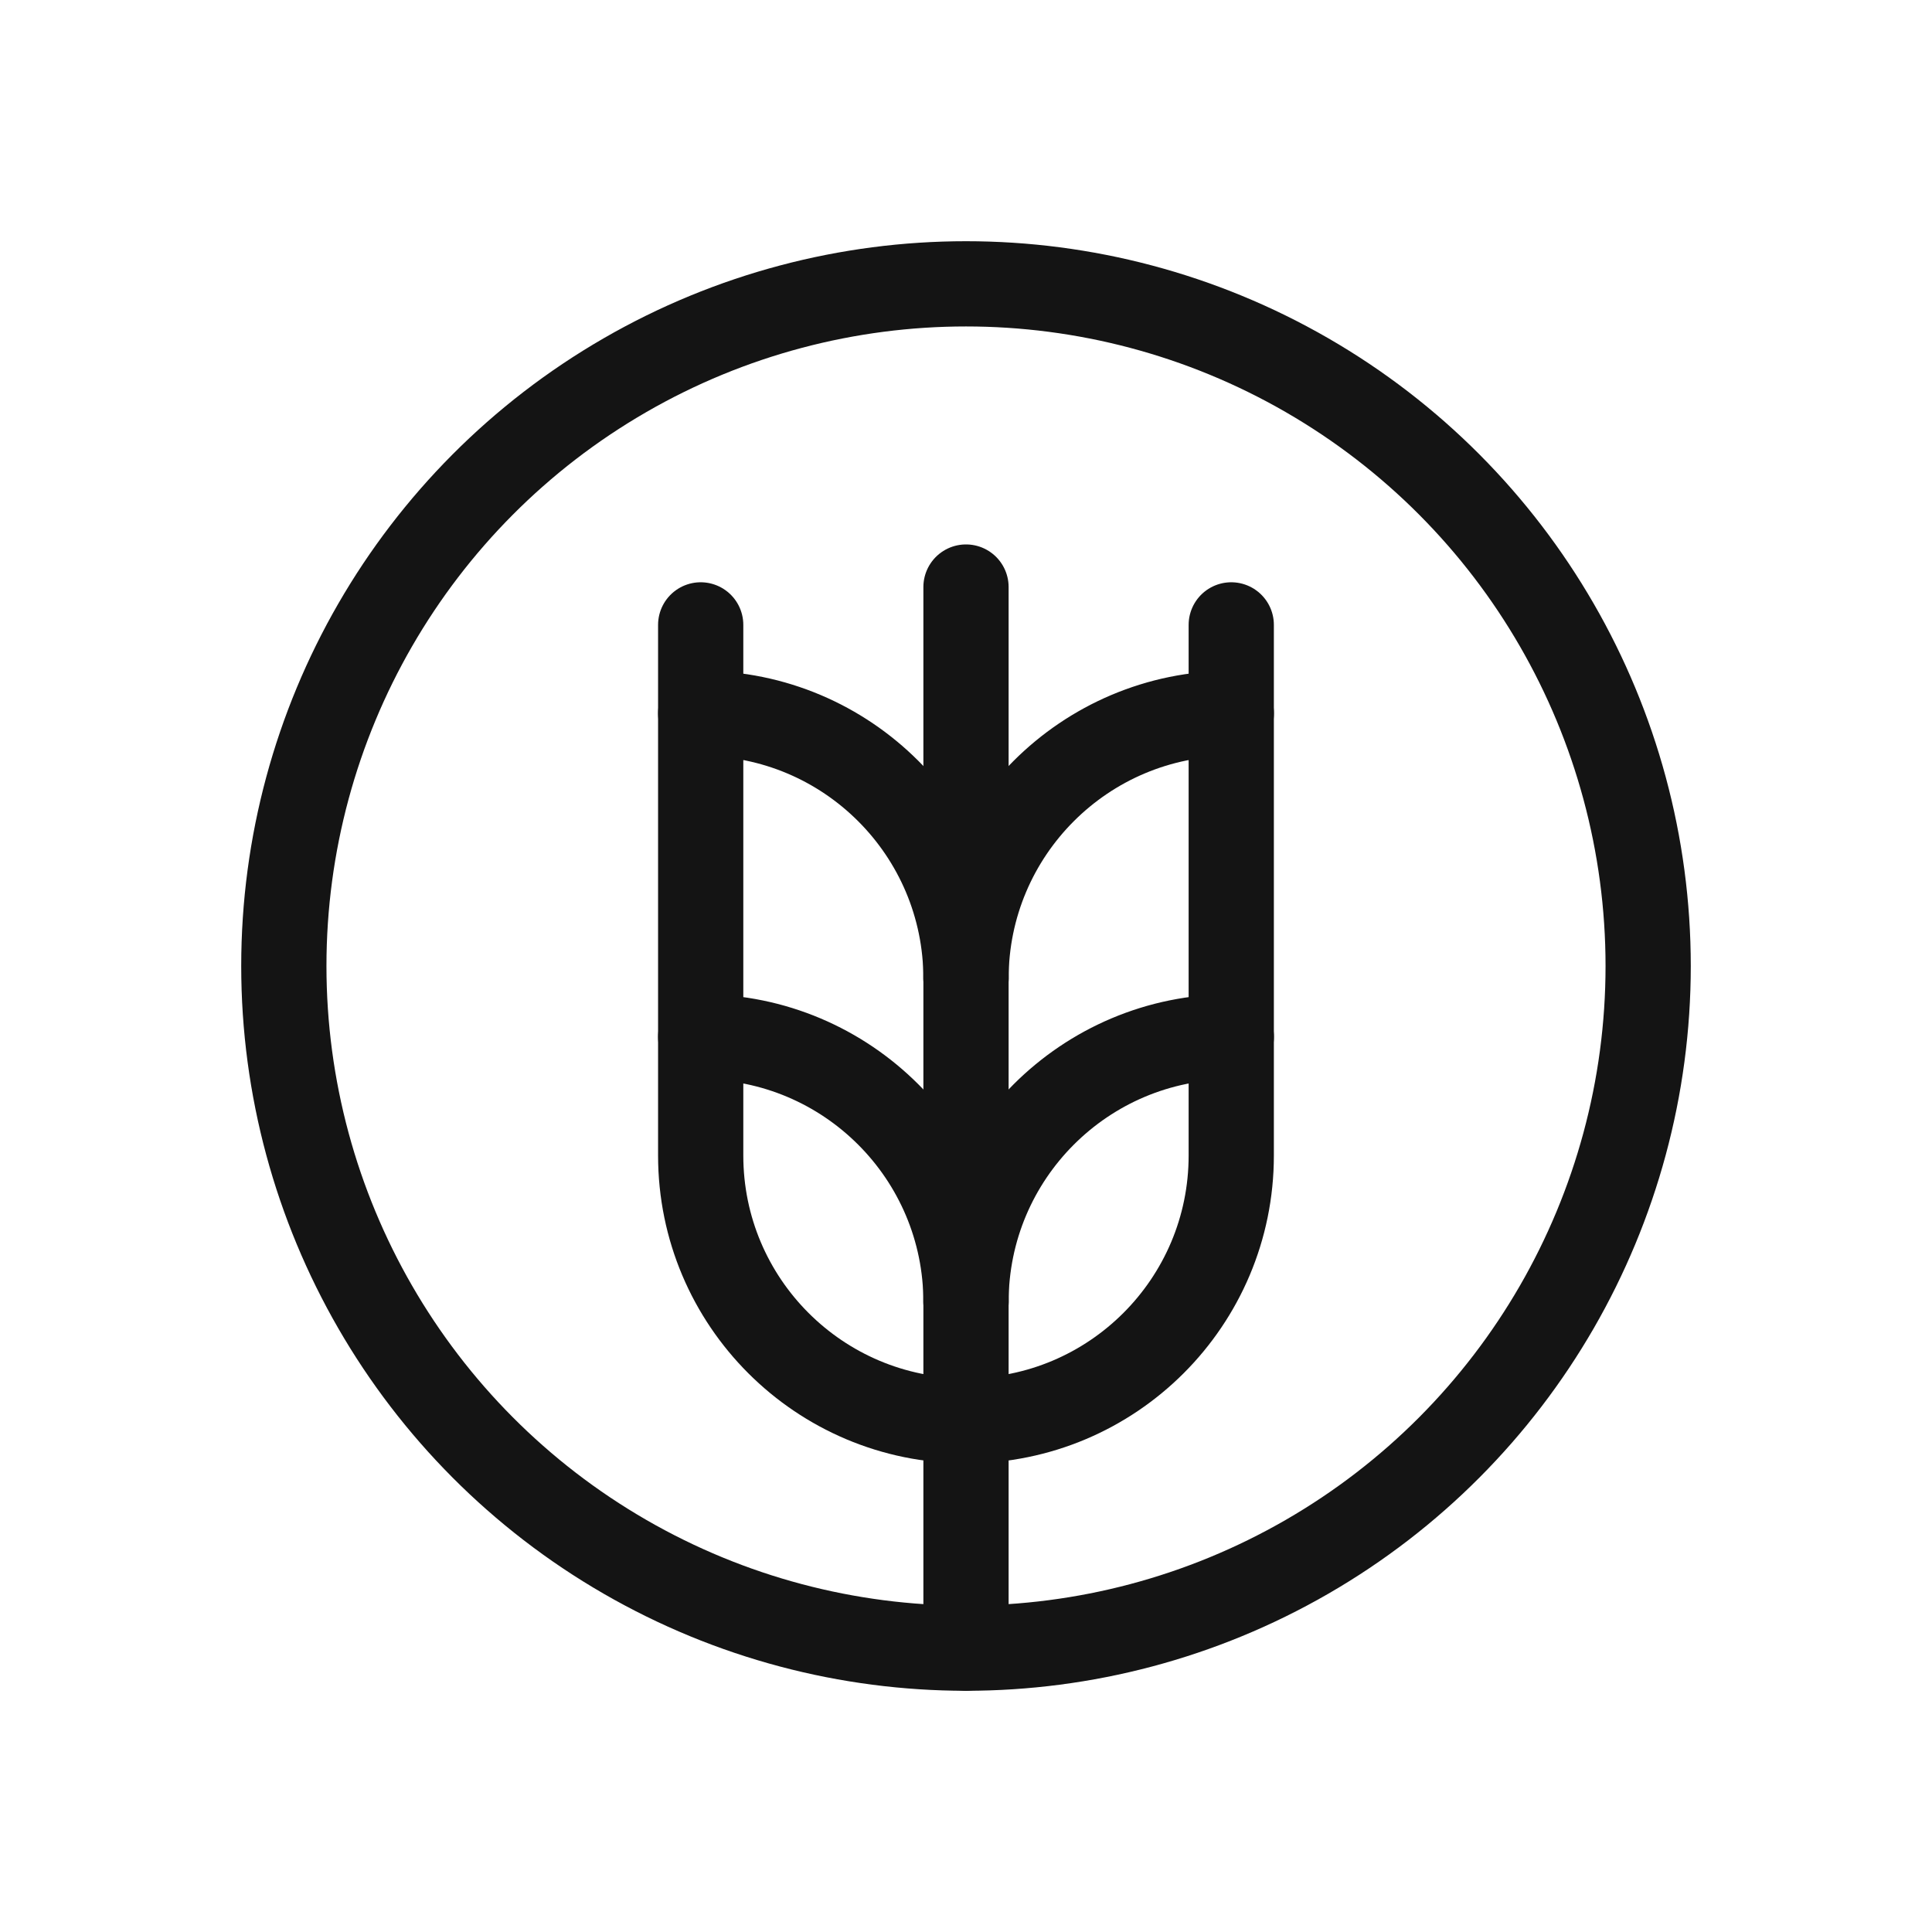 <svg width="34" height="34" viewBox="0 0 34 34" fill="none" xmlns="http://www.w3.org/2000/svg">
<circle cx="17" cy="17" r="12.005" stroke="#141414" stroke-width="1.5" stroke-linecap="round" stroke-linejoin="round"/>
<path d="M17 17.223C17 14.644 19.09 12.554 21.669 12.554" stroke="#141414" stroke-width="1.5" stroke-linecap="round" stroke-linejoin="round"/>
<path d="M17 22.915C17 20.336 19.09 18.246 21.669 18.246" stroke="#141414" stroke-width="1.5" stroke-linecap="round" stroke-linejoin="round"/>
<path d="M17 22.915C17 20.336 14.909 18.246 12.331 18.246" stroke="#141414" stroke-width="1.5" stroke-linecap="round" stroke-linejoin="round"/>
<path d="M17 17.223C17 14.644 14.909 12.554 12.331 12.554" stroke="#141414" stroke-width="1.5" stroke-linecap="round" stroke-linejoin="round"/>
<path d="M17 29.005V10.331" stroke="#141414" stroke-width="1.5" stroke-linecap="round" stroke-linejoin="round"/>
<path d="M21.668 10.997V20.335C21.668 22.913 19.578 25.003 17 25.003V25.003C14.421 25.003 12.331 22.913 12.331 20.335V10.997" stroke="#141414" stroke-width="1.5" stroke-linecap="round" stroke-linejoin="round"/>
</svg>
